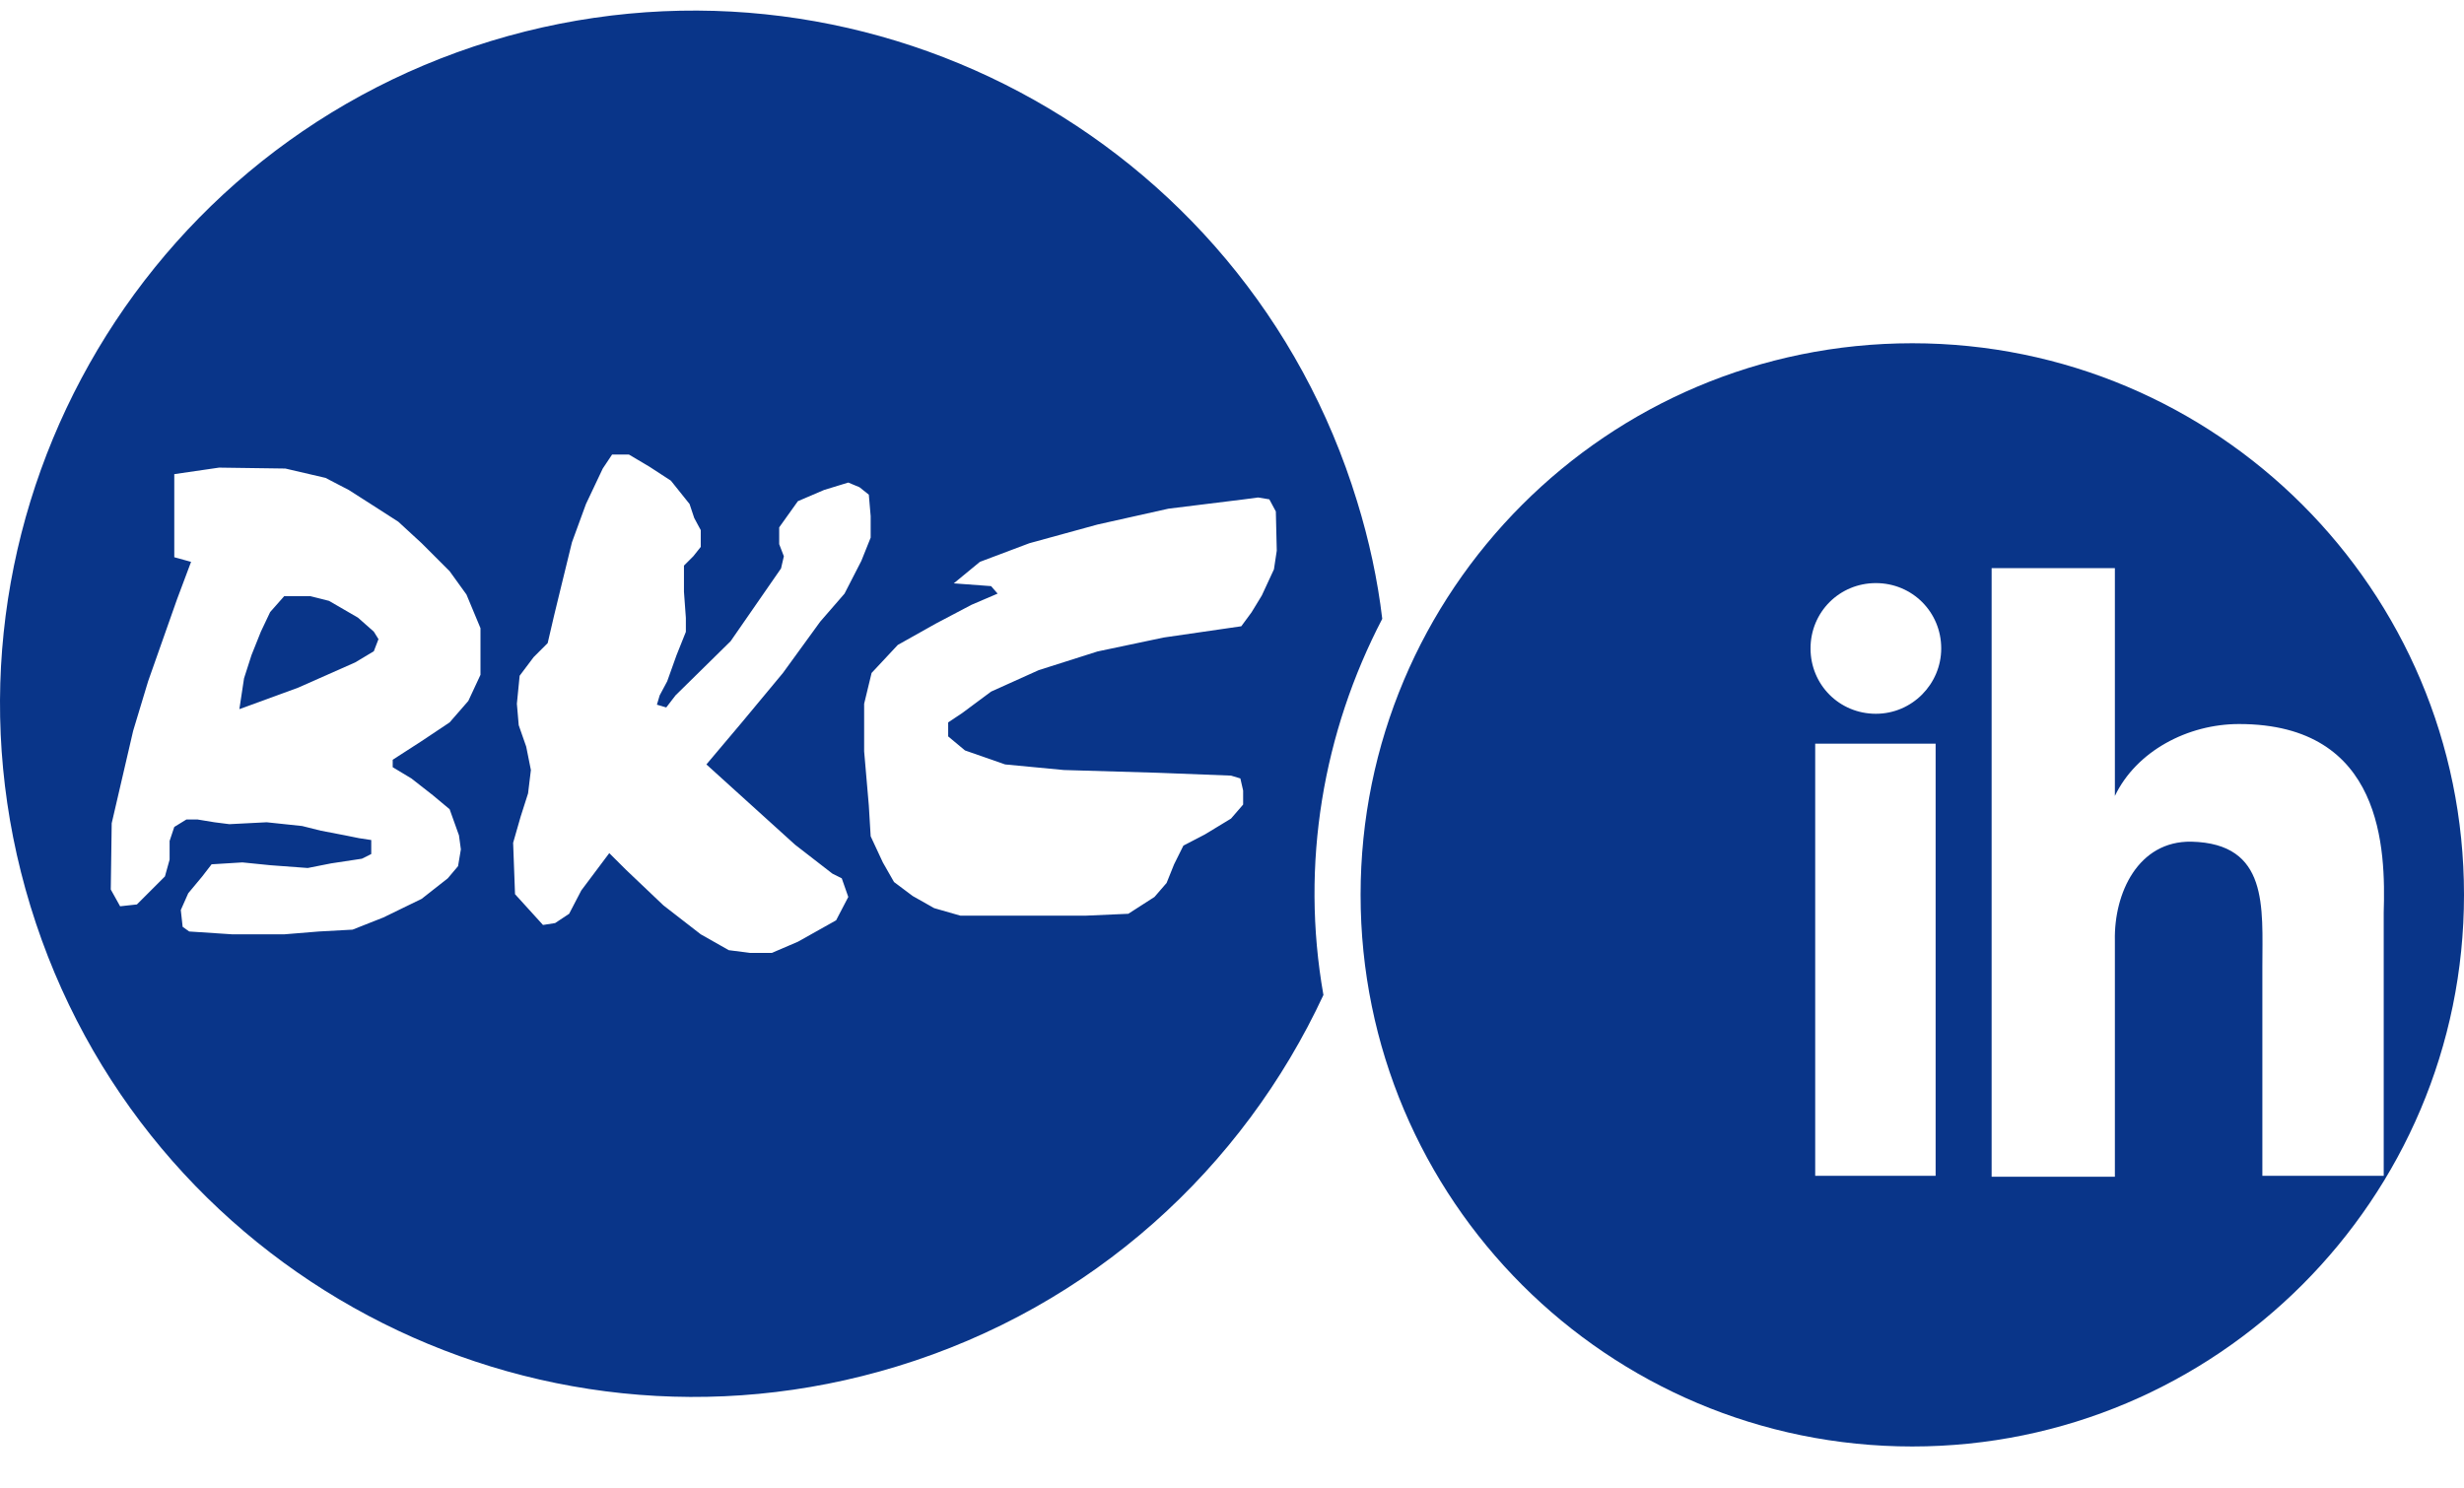 <svg width="48" height="29" viewBox="0 0 48 29" fill="none" xmlns="http://www.w3.org/2000/svg">
<path d="M6.973 12.034L6.409 11.707L6.045 11.616H5.536L5.263 11.925L5.082 12.307L4.9 12.762L4.754 13.216L4.663 13.817L5.809 13.398L6.918 12.907L7.282 12.689L7.373 12.453L7.282 12.307L6.973 12.034Z" fill="#093589"/>
<path d="M26.927 12.057C26.836 11.293 26.672 10.529 26.436 9.765C24.254 2.637 16.707 -1.382 9.56 0.8C2.431 2.982 -1.588 10.529 0.594 17.658C2.776 24.787 10.323 28.806 17.47 26.624C21.29 25.46 24.217 22.75 25.781 19.386C25.327 16.822 25.781 14.257 26.927 12.057ZM9.36 12.693V13.148L9.123 13.657L8.759 14.075L8.214 14.439L7.65 14.803V14.948L8.014 15.167L8.432 15.494L8.759 15.767L8.941 16.276L8.978 16.549L8.923 16.876L8.723 17.113L8.214 17.513L7.468 17.876L6.868 18.113L6.213 18.149L5.541 18.204H4.522L3.686 18.149L3.558 18.058L3.522 17.731L3.667 17.404L3.94 17.076L4.122 16.84L4.722 16.803L5.268 16.858L5.995 16.912L6.45 16.822L7.05 16.731L7.232 16.64V16.367L6.995 16.331L6.723 16.276L6.25 16.185L5.886 16.094L5.195 16.021L4.468 16.058L4.177 16.021L3.849 15.967H3.631L3.395 16.112L3.304 16.385V16.749L3.213 17.076L2.94 17.349L2.667 17.622L2.34 17.658L2.158 17.331L2.176 16.04L2.594 14.239L2.885 13.275L3.449 11.675L3.722 10.947L3.395 10.857V9.238L4.268 9.111L5.559 9.129L6.341 9.311L6.795 9.547L7.25 9.838L7.759 10.165L8.214 10.584L8.759 11.129L9.087 11.584L9.36 12.239V12.693ZM14.524 15.585L15.488 16.458L16.216 17.022L16.398 17.113L16.525 17.476L16.288 17.931L15.543 18.349L15.034 18.567H14.615L14.197 18.513L13.651 18.204L12.924 17.64L12.197 16.949L11.869 16.622L11.324 17.349L11.087 17.804L10.814 17.985L10.578 18.022L10.033 17.422L9.996 16.421L10.142 15.912L10.287 15.458L10.342 15.003L10.251 14.548L10.105 14.13L10.069 13.712L10.123 13.166L10.396 12.803L10.669 12.53L10.796 11.984L10.942 11.384L11.142 10.566L11.415 9.82L11.742 9.129L11.924 8.856H12.251L12.651 9.093L13.069 9.365L13.433 9.82L13.524 10.093L13.651 10.329V10.656L13.506 10.838L13.324 11.02V11.53L13.361 12.039V12.311L13.179 12.766L12.997 13.275L12.851 13.548L12.797 13.73L12.979 13.784L13.16 13.548L14.233 12.493L15.215 11.075L15.27 10.838L15.179 10.602V10.275L15.543 9.765L16.052 9.547L16.525 9.402L16.743 9.493L16.925 9.638L16.961 10.056V10.475L16.779 10.929L16.452 11.566L15.979 12.111L15.252 13.112L14.452 14.075L13.761 14.894L14.524 15.585ZM24.872 10.729L24.817 11.093L24.581 11.602L24.381 11.93L24.181 12.202L22.672 12.421L21.38 12.693L20.235 13.057L19.307 13.475L18.743 13.894L18.471 14.075V14.348L18.798 14.621L19.58 14.894L20.726 15.003L22.562 15.057L23.981 15.112L24.163 15.167L24.217 15.403V15.676L23.981 15.949L23.472 16.258L23.053 16.476L22.872 16.84L22.726 17.203L22.49 17.476L21.98 17.804L21.162 17.84H19.635H18.707L18.198 17.694L17.78 17.458L17.416 17.185L17.198 16.803L16.961 16.294L16.925 15.694L16.834 14.639V13.712L16.979 13.112L17.489 12.566L18.234 12.148L18.925 11.784L19.434 11.566L19.307 11.42L18.58 11.366L19.089 10.947L20.053 10.584L21.38 10.22L22.762 9.911L24.236 9.729L24.508 9.693L24.727 9.729L24.854 9.965L24.872 10.729Z" fill="#093589"/>
<path d="M37.252 6.688C31.305 6.688 26.505 11.507 26.505 17.435C26.505 23.382 31.324 28.183 37.252 28.183C43.181 28.183 48 23.364 48 17.435C48 11.489 43.181 6.688 37.252 6.688ZM37.707 22.909H35.361V14.489H37.707V22.909ZM36.543 13.907C35.834 13.907 35.27 13.344 35.27 12.634C35.27 11.925 35.834 11.361 36.543 11.361C37.252 11.361 37.816 11.925 37.816 12.634C37.816 13.325 37.252 13.907 36.543 13.907ZM44.072 22.909V18.836C44.072 17.672 44.199 16.435 42.69 16.399C41.653 16.381 41.18 17.399 41.199 18.326V22.927H38.798V11.07H41.199V15.508C41.617 14.635 42.617 14.107 43.617 14.107C46.436 14.107 46.472 16.562 46.436 17.781V22.909H44.072Z" fill="#093589"/>
</svg>
